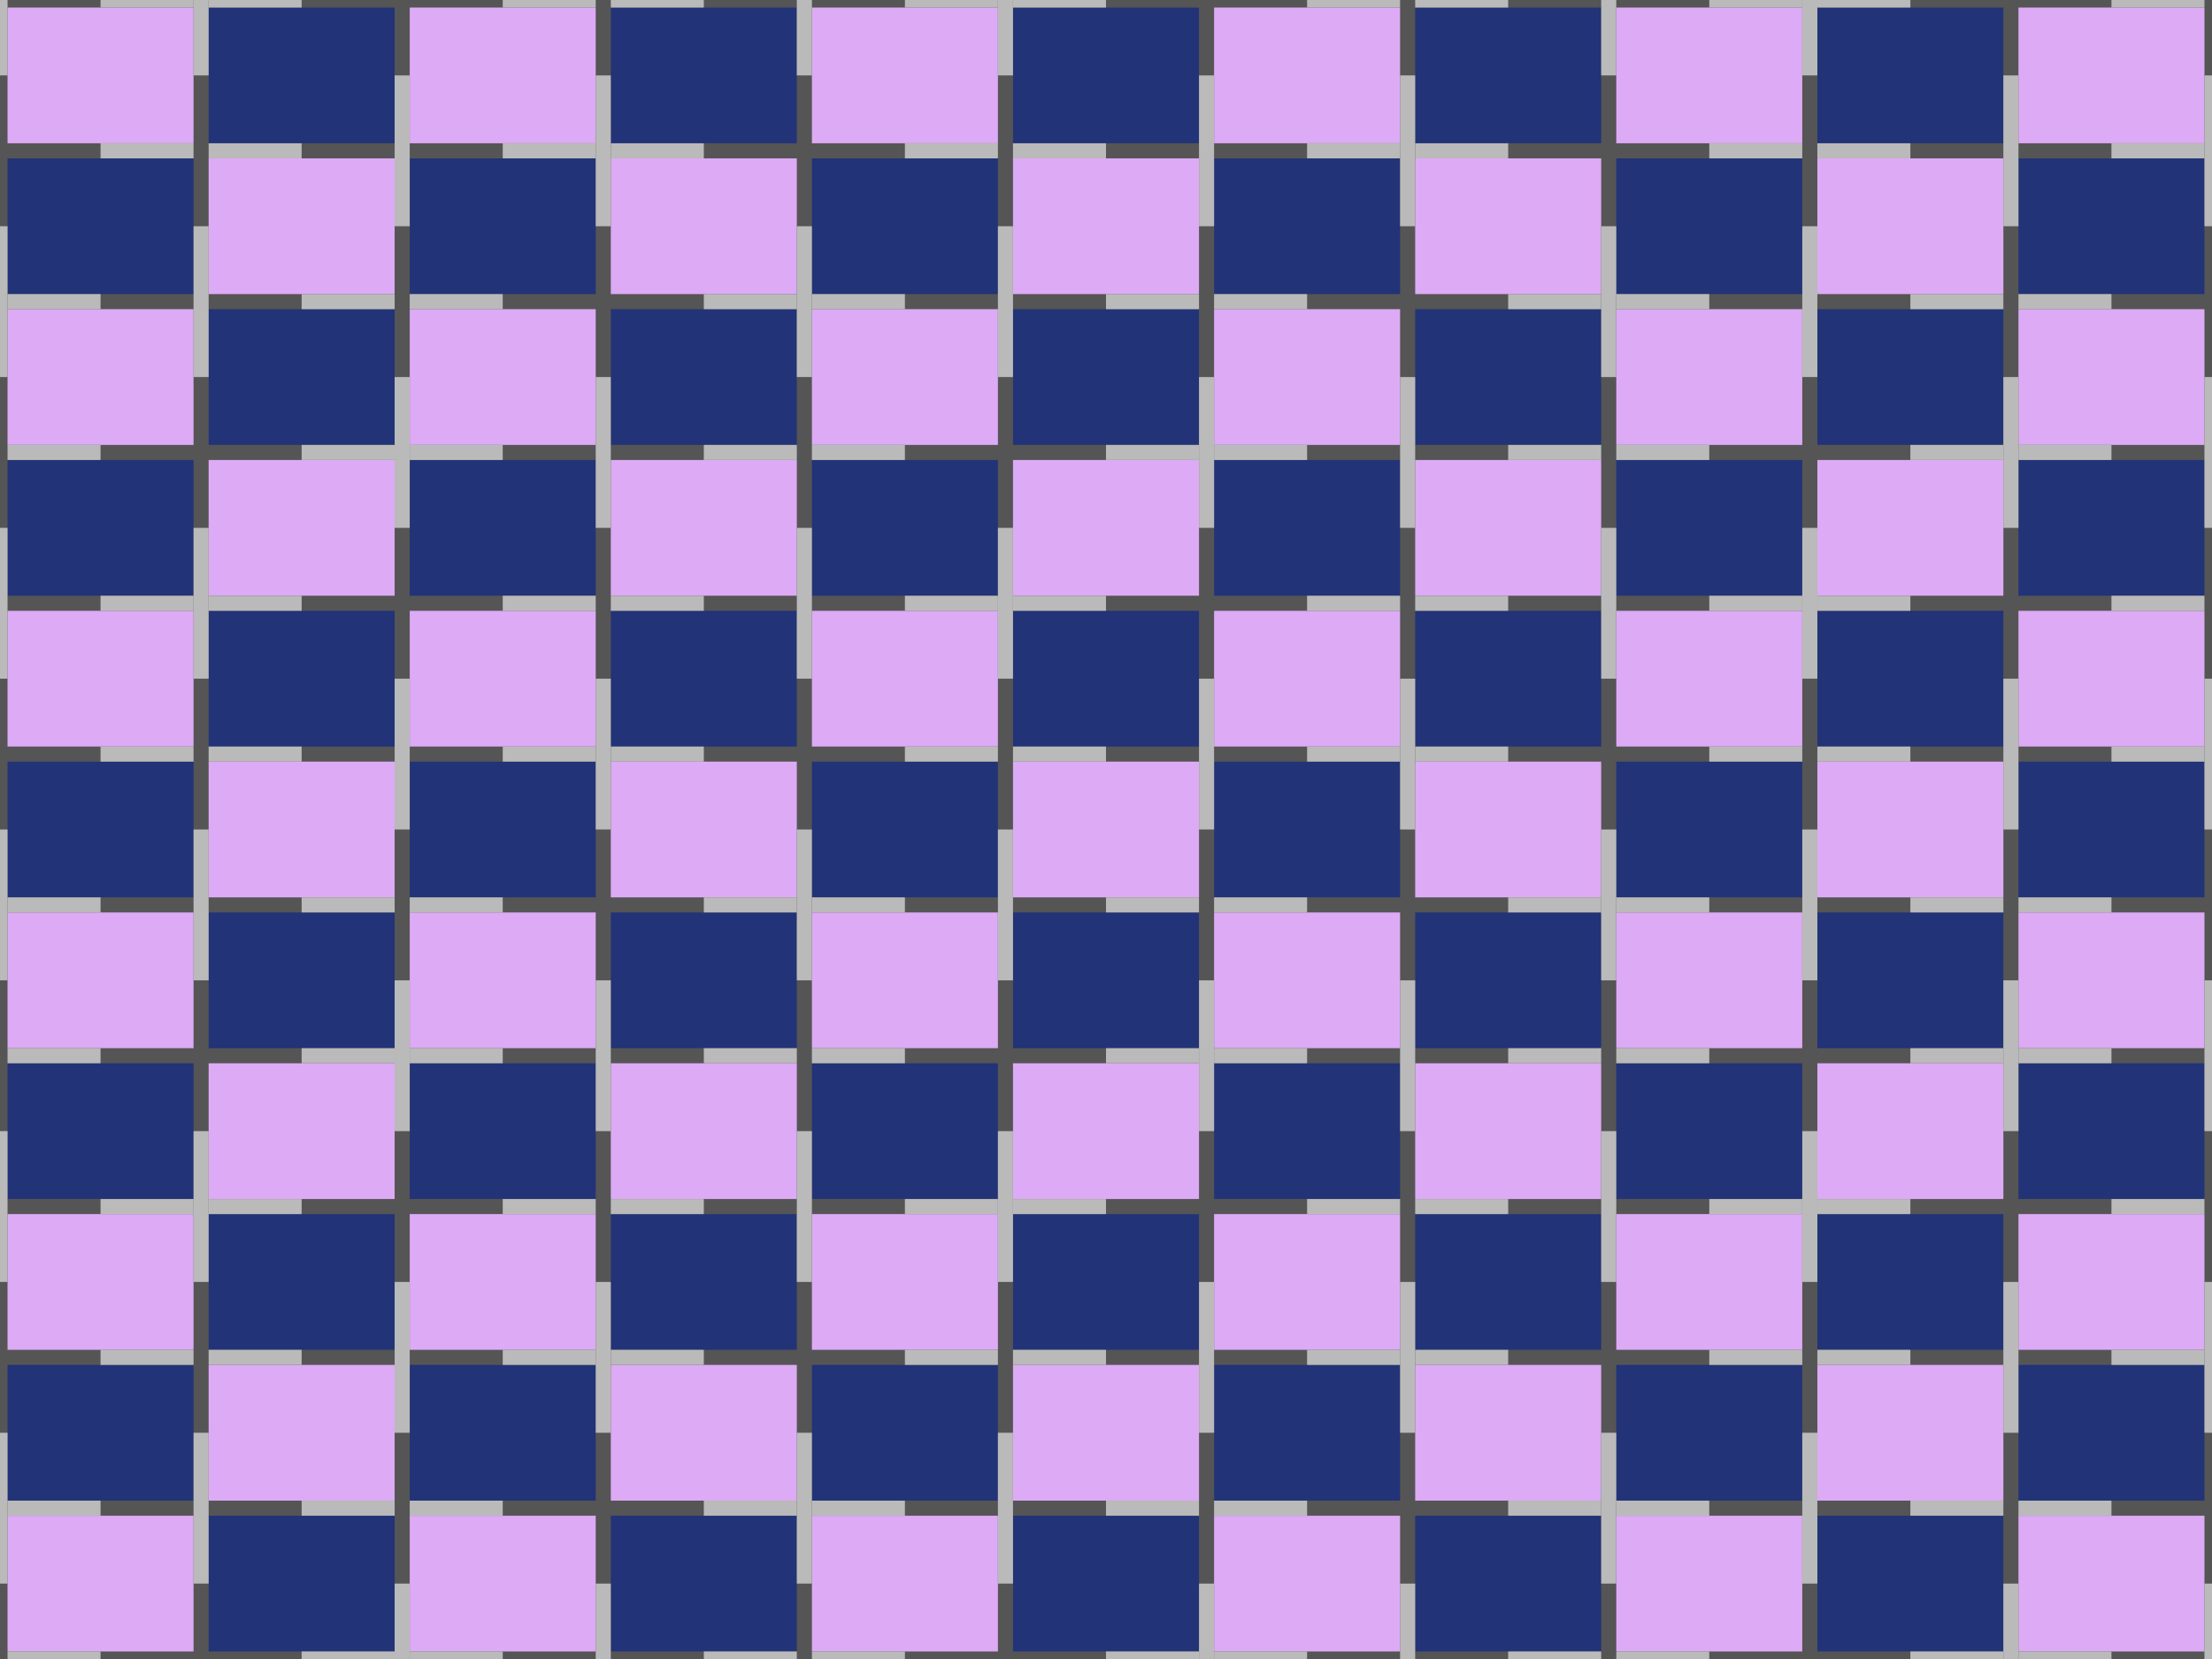 <svg xmlns:dc="http://purl.org/dc/elements/1.1/" xmlns:cc="http://creativecommons.org/ns#" xmlns:rdf="http://www.w3.org/1999/02/22-rdf-syntax-ns#" xmlns:svg="http://www.w3.org/2000/svg" xmlns="http://www.w3.org/2000/svg" xmlns:xlink="http://www.w3.org/1999/xlink" xmlns:inkscape="http://www.inkscape.org/namespaces/inkscape" version="1.1" width="800" height="600" viewBox="0 0 880 660" id="svg2">
  <defs id="defs4">
    <path d="M 0,0 V 660 M 80,0 v 660" id="V"/>
    <g id="V1">
      <use id="use8" x="0" y="0" width="1" height="1" xlink:href="#V"/>
      <use id="use10" x="320" y="0" width="1" height="1" xlink:href="#V"/>
      <use id="use12" x="640" y="0" width="1" height="1" xlink:href="#V"/>
    </g>
    <g id="V2">
      <use id="use15" x="160" y="0" width="1" height="1" xlink:href="#V"/>
      <use id="use17" x="480" y="0" width="1" height="1" xlink:href="#V"/>
      <use id="use19" x="800" y="0" width="1" height="1" xlink:href="#V"/>
    </g>
    <path d="M 0,0 H 880 M 0,60 h 880" id="H"/>
    <g id="H1">
      <use id="use23" x="0" y="0" width="1" height="1" xlink:href="#H"/>
      <use id="use25" x="0" y="240" width="1" height="1" xlink:href="#H"/>
      <use id="use27" x="0" y="480" width="1" height="1" xlink:href="#H"/>
    </g>
    <g id="H2">
      <use id="use30" x="0" y="120" width="1" height="1" xlink:href="#H"/>
      <use id="use32" x="0" y="360" width="1" height="1" xlink:href="#H"/>
      <use id="use34" x="0" y="600" width="1" height="1" xlink:href="#H"/>
    </g>
  </defs>
  <g id="g36" style="fill:#223377">
    <g id="Rw">
      <g id="Ck">
        <rect width="80" height="60" x="0" y="0" id="X1" style="fill:#ddaaf5"/>
        <rect width="80" height="60" x="0" y="60" id="X2"/>
        <rect width="80" height="60" x="80" y="0" id="Y1"/>
        <rect width="80" height="60" x="80" y="60" id="rect43" style="fill:#ddaaf5"/>
      </g>
      <use id="use45" x="160" y="0" width="1" height="1" xlink:href="#Ck"/>
      <use id="use47" x="320" y="0" width="1" height="1" xlink:href="#Ck"/>
      <use id="use49" x="480" y="0" width="1" height="1" xlink:href="#Ck"/>
      <use id="use51" x="640" y="0" width="1" height="1" xlink:href="#Ck"/>
      <use id="use53" x="800" y="0" width="1" height="1" xlink:href="#X1"/>
      <use id="use55" x="800" y="0" width="1" height="1" xlink:href="#X2"/>
    </g>
    <use id="use57" x="0" y="120" width="1" height="1" xlink:href="#Rw"/>
    <use id="use59" x="0" y="240" width="1" height="1" xlink:href="#Rw"/>
    <use id="use61" x="0" y="360" width="1" height="1" xlink:href="#Rw"/>
    <use id="use63" x="0" y="480" width="1" height="1" xlink:href="#Rw"/>
    <g id="Lst">
      <use id="use66" x="0" y="600" width="1" height="1" xlink:href="#X1"/>
      <use id="use68" x="0" y="600" width="1" height="1" xlink:href="#Y1"/>
    </g>
    <use id="use70" x="160" y="0" width="1" height="1" xlink:href="#Lst"/>
    <use id="use72" x="320" y="0" width="1" height="1" xlink:href="#Lst"/>
    <use id="use74" x="480" y="0" width="1" height="1" xlink:href="#Lst"/>
    <use id="use76" x="640" y="0" width="1" height="1" xlink:href="#Lst"/>
    <use id="use78" x="800" y="600" width="1" height="1" xlink:href="#X1"/>
  </g>
  <g id="g80" style="fill:none;stroke-width:6">
    <g id="g82" style="stroke:#555555">
      <use id="use84" x="0" y="0" width="1" height="1" xlink:href="#H1"/>
      <use id="use86" x="0" y="0" width="1" height="1" xlink:href="#H2"/>
    </g>
    <g id="g88" style="stroke:#bababa;stroke-dasharray:80">
      <use id="use90" style="stroke-dashoffset:120" x="0" y="0" width="1" height="1" xlink:href="#H1"/>
      <use id="use92" style="stroke-dashoffset:40" x="0" y="0" width="1" height="1" xlink:href="#H2"/>
    </g>
    <g id="g94" style="stroke:#555555">
      <use id="use96" x="0" y="0" width="1" height="1" xlink:href="#V1"/>
      <use id="use98" x="0" y="0" width="1" height="1" xlink:href="#V2"/>
    </g>
    <g id="g100" style="stroke:#bababa;stroke-dasharray:60">
      <use id="use102" style="stroke-dashoffset:30" x="0" y="0" width="1" height="1" xlink:href="#V1"/>
      <use id="use104" style="stroke-dashoffset:90" x="0" y="0" width="1" height="1" xlink:href="#V2"/>
    </g>
  </g>
</svg>
